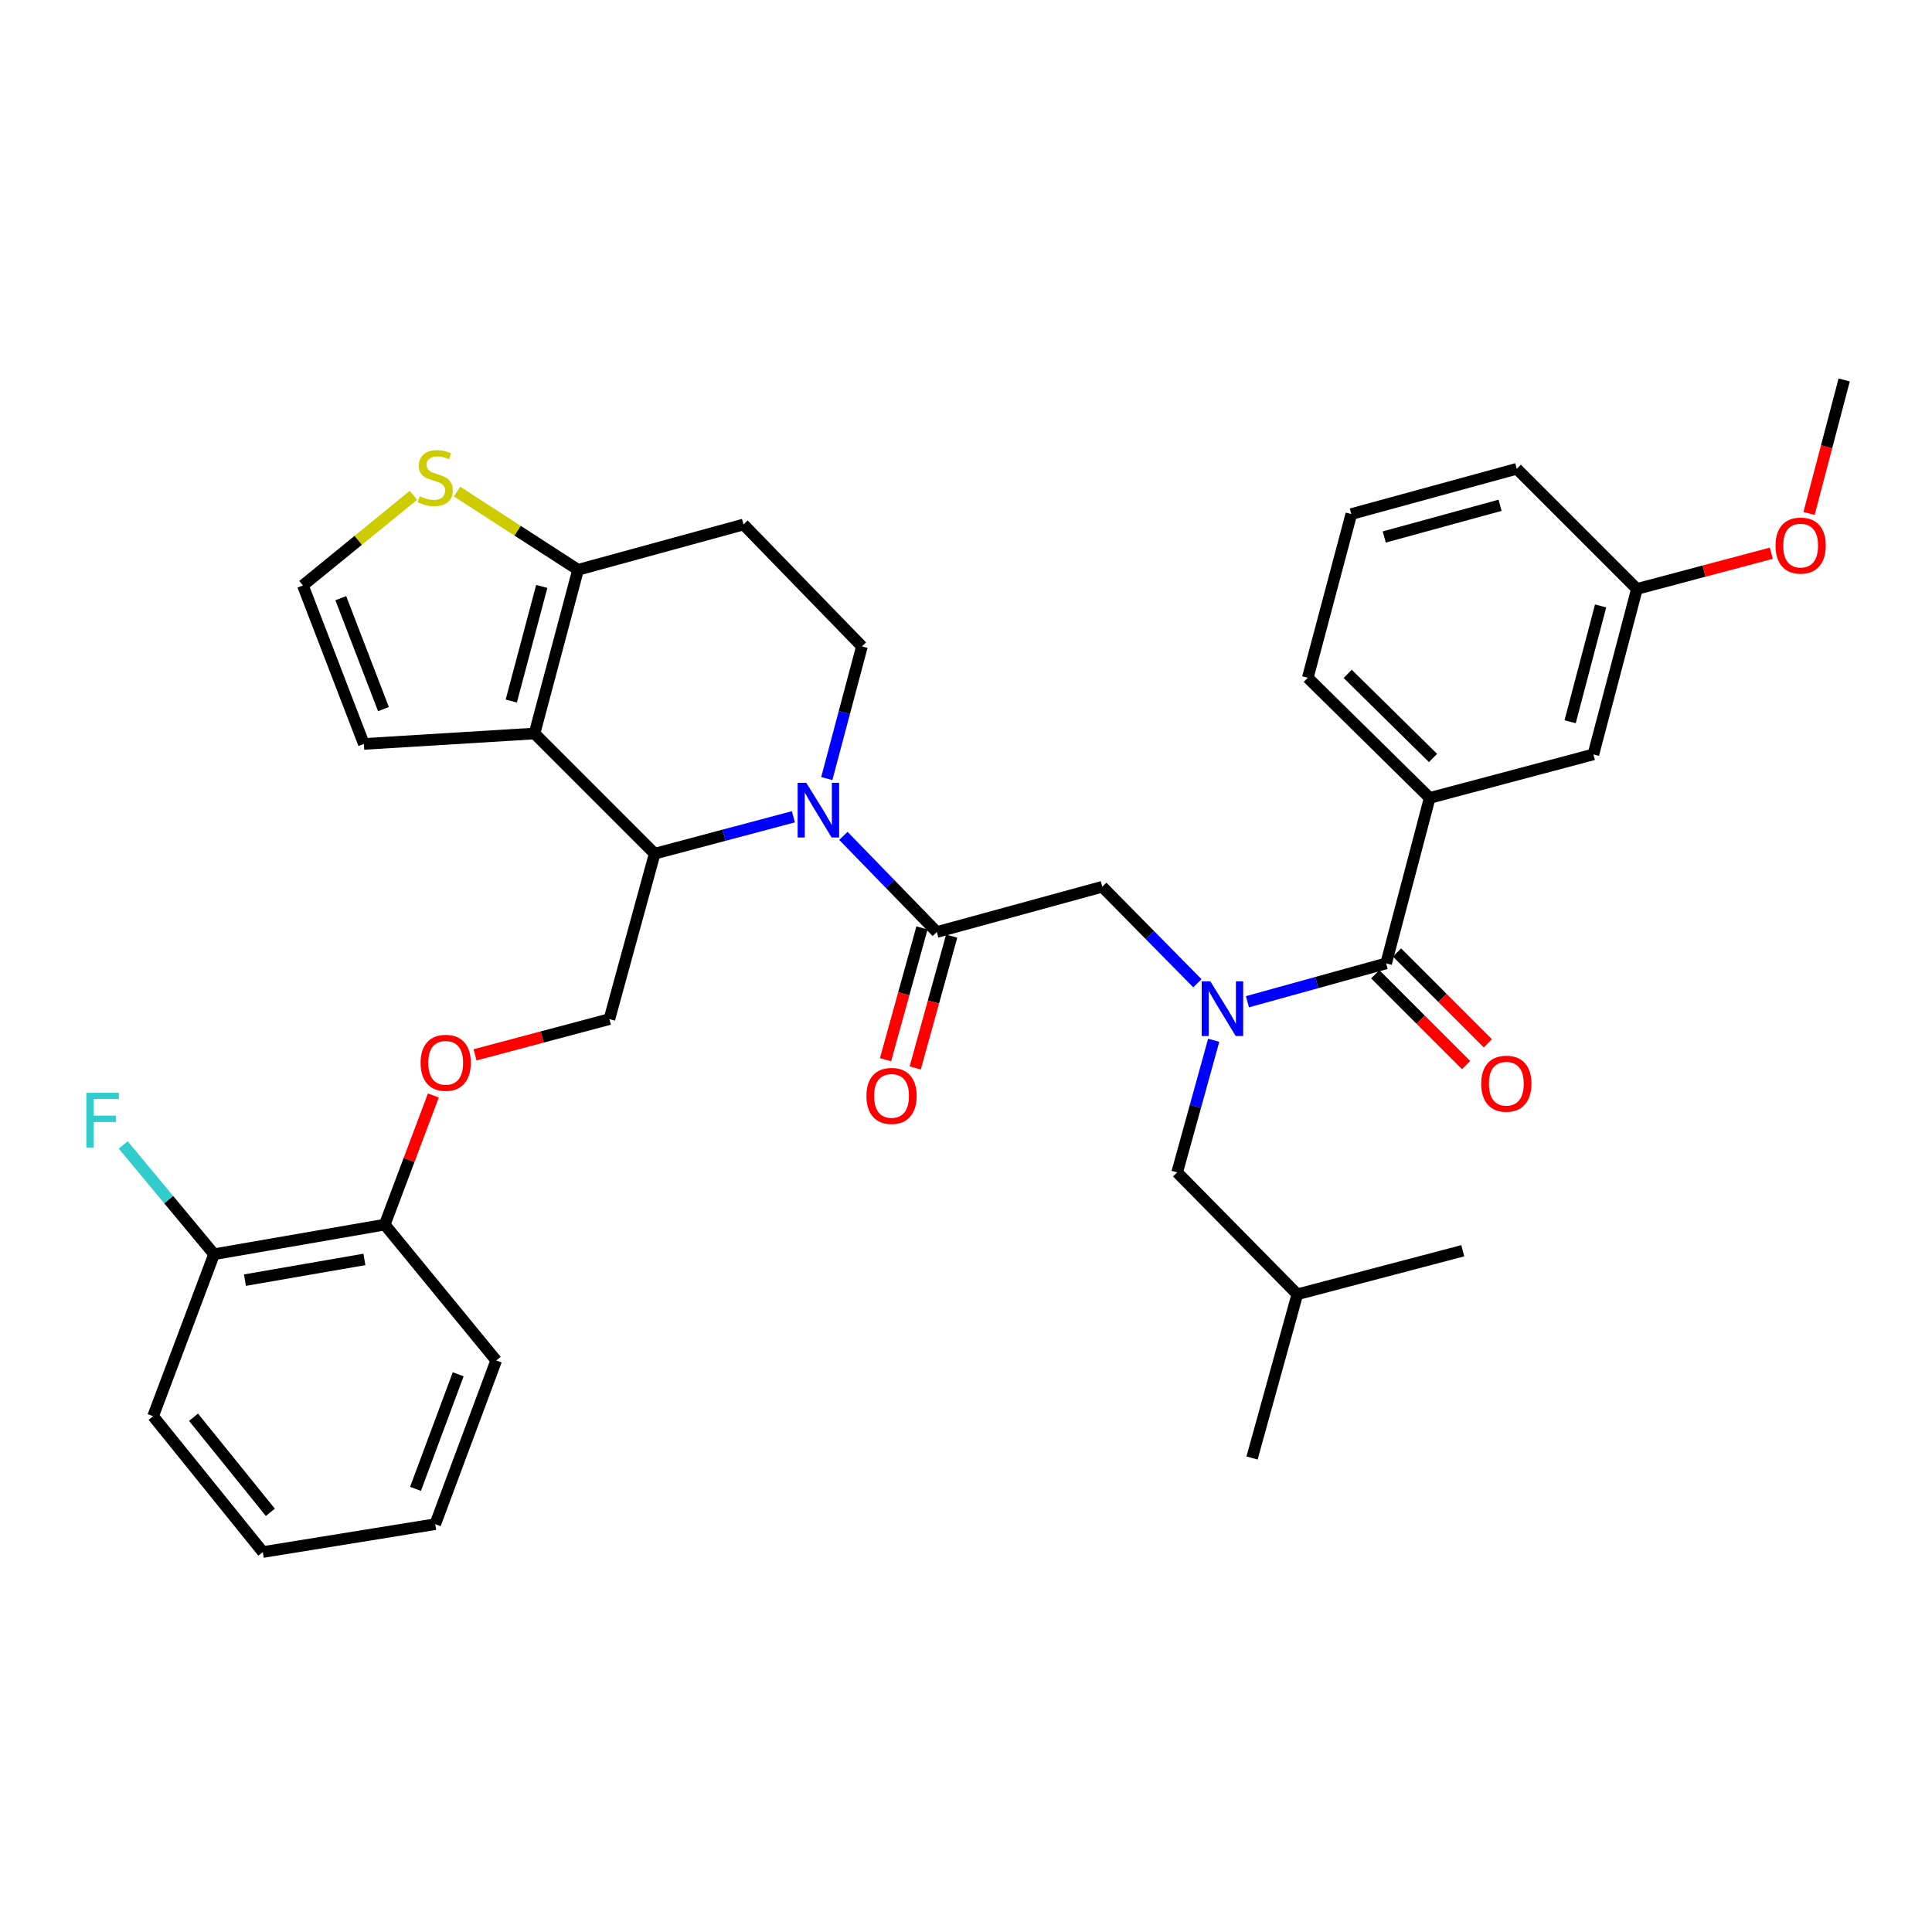 <?xml version='1.0' encoding='iso-8859-1'?>
<svg version='1.1' baseProfile='full'
              xmlns='http://www.w3.org/2000/svg'
                      xmlns:rdkit='http://www.rdkit.org/xml'
                      xmlns:xlink='http://www.w3.org/1999/xlink'
                  xml:space='preserve'
width='1000px' height='1000px' viewBox='0 0 1000 1000'>
<!-- END OF HEADER -->
<rect style='opacity:1.0;fill:#FFFFFF;stroke:none' width='1000' height='1000' x='0' y='0'> </rect>
<path class='bond-0' d='M 699.438,266.08 L 785.073,242.643' style='fill:none;fill-rule:evenodd;stroke:#000000;stroke-width:6px;stroke-linecap:butt;stroke-linejoin:miter;stroke-opacity:1' />
<path class='bond-0' d='M 716.492,277.942 L 776.437,261.536' style='fill:none;fill-rule:evenodd;stroke:#000000;stroke-width:6px;stroke-linecap:butt;stroke-linejoin:miter;stroke-opacity:1' />
<path class='bond-1' d='M 699.438,266.08 L 676.904,350.812' style='fill:none;fill-rule:evenodd;stroke:#000000;stroke-width:6px;stroke-linecap:butt;stroke-linejoin:miter;stroke-opacity:1' />
<path class='bond-2' d='M 619.776,508.939 L 595.155,483.96' style='fill:none;fill-rule:evenodd;stroke:#0000FF;stroke-width:6px;stroke-linecap:butt;stroke-linejoin:miter;stroke-opacity:1' />
<path class='bond-2' d='M 595.155,483.96 L 570.534,458.981' style='fill:none;fill-rule:evenodd;stroke:#000000;stroke-width:6px;stroke-linecap:butt;stroke-linejoin:miter;stroke-opacity:1' />
<path class='bond-3' d='M 645.669,518.503 L 681.566,508.574' style='fill:none;fill-rule:evenodd;stroke:#0000FF;stroke-width:6px;stroke-linecap:butt;stroke-linejoin:miter;stroke-opacity:1' />
<path class='bond-3' d='M 681.566,508.574 L 717.463,498.645' style='fill:none;fill-rule:evenodd;stroke:#000000;stroke-width:6px;stroke-linecap:butt;stroke-linejoin:miter;stroke-opacity:1' />
<path class='bond-4' d='M 628.207,538.44 L 618.751,572.631' style='fill:none;fill-rule:evenodd;stroke:#0000FF;stroke-width:6px;stroke-linecap:butt;stroke-linejoin:miter;stroke-opacity:1' />
<path class='bond-4' d='M 618.751,572.631 L 609.294,606.823' style='fill:none;fill-rule:evenodd;stroke:#000000;stroke-width:6px;stroke-linecap:butt;stroke-linejoin:miter;stroke-opacity:1' />
<path class='bond-5' d='M 711.827,504.282 L 735.331,527.783' style='fill:none;fill-rule:evenodd;stroke:#000000;stroke-width:6px;stroke-linecap:butt;stroke-linejoin:miter;stroke-opacity:1' />
<path class='bond-5' d='M 735.331,527.783 L 758.834,551.283' style='fill:none;fill-rule:evenodd;stroke:#FF0000;stroke-width:6px;stroke-linecap:butt;stroke-linejoin:miter;stroke-opacity:1' />
<path class='bond-5' d='M 723.1,493.007 L 746.604,516.508' style='fill:none;fill-rule:evenodd;stroke:#000000;stroke-width:6px;stroke-linecap:butt;stroke-linejoin:miter;stroke-opacity:1' />
<path class='bond-5' d='M 746.604,516.508 L 770.107,540.008' style='fill:none;fill-rule:evenodd;stroke:#FF0000;stroke-width:6px;stroke-linecap:butt;stroke-linejoin:miter;stroke-opacity:1' />
<path class='bond-6' d='M 717.463,498.645 L 740.006,413.01' style='fill:none;fill-rule:evenodd;stroke:#000000;stroke-width:6px;stroke-linecap:butt;stroke-linejoin:miter;stroke-opacity:1' />
<path class='bond-7' d='M 676.904,350.812 L 740.006,413.01' style='fill:none;fill-rule:evenodd;stroke:#000000;stroke-width:6px;stroke-linecap:butt;stroke-linejoin:miter;stroke-opacity:1' />
<path class='bond-7' d='M 697.562,348.786 L 741.733,392.325' style='fill:none;fill-rule:evenodd;stroke:#000000;stroke-width:6px;stroke-linecap:butt;stroke-linejoin:miter;stroke-opacity:1' />
<path class='bond-8' d='M 740.006,413.01 L 824.737,390.476' style='fill:none;fill-rule:evenodd;stroke:#000000;stroke-width:6px;stroke-linecap:butt;stroke-linejoin:miter;stroke-opacity:1' />
<path class='bond-9' d='M 609.294,606.823 L 671.492,669.924' style='fill:none;fill-rule:evenodd;stroke:#000000;stroke-width:6px;stroke-linecap:butt;stroke-linejoin:miter;stroke-opacity:1' />
<path class='bond-10' d='M 671.492,669.924 L 757.127,647.381' style='fill:none;fill-rule:evenodd;stroke:#000000;stroke-width:6px;stroke-linecap:butt;stroke-linejoin:miter;stroke-opacity:1' />
<path class='bond-11' d='M 671.492,669.924 L 648.055,754.656' style='fill:none;fill-rule:evenodd;stroke:#000000;stroke-width:6px;stroke-linecap:butt;stroke-linejoin:miter;stroke-opacity:1' />
<path class='bond-12' d='M 410.663,422.764 L 374.763,432.311' style='fill:none;fill-rule:evenodd;stroke:#0000FF;stroke-width:6px;stroke-linecap:butt;stroke-linejoin:miter;stroke-opacity:1' />
<path class='bond-12' d='M 374.763,432.311 L 338.863,441.859' style='fill:none;fill-rule:evenodd;stroke:#000000;stroke-width:6px;stroke-linecap:butt;stroke-linejoin:miter;stroke-opacity:1' />
<path class='bond-13' d='M 436.534,432.642 L 460.716,457.53' style='fill:none;fill-rule:evenodd;stroke:#0000FF;stroke-width:6px;stroke-linecap:butt;stroke-linejoin:miter;stroke-opacity:1' />
<path class='bond-13' d='M 460.716,457.53 L 484.898,482.418' style='fill:none;fill-rule:evenodd;stroke:#000000;stroke-width:6px;stroke-linecap:butt;stroke-linejoin:miter;stroke-opacity:1' />
<path class='bond-14' d='M 427.945,402.973 L 437.041,368.779' style='fill:none;fill-rule:evenodd;stroke:#0000FF;stroke-width:6px;stroke-linecap:butt;stroke-linejoin:miter;stroke-opacity:1' />
<path class='bond-14' d='M 437.041,368.779 L 446.138,334.585' style='fill:none;fill-rule:evenodd;stroke:#000000;stroke-width:6px;stroke-linecap:butt;stroke-linejoin:miter;stroke-opacity:1' />
<path class='bond-15' d='M 477.215,480.293 L 467.781,514.404' style='fill:none;fill-rule:evenodd;stroke:#000000;stroke-width:6px;stroke-linecap:butt;stroke-linejoin:miter;stroke-opacity:1' />
<path class='bond-15' d='M 467.781,514.404 L 458.346,548.515' style='fill:none;fill-rule:evenodd;stroke:#FF0000;stroke-width:6px;stroke-linecap:butt;stroke-linejoin:miter;stroke-opacity:1' />
<path class='bond-15' d='M 492.582,484.543 L 483.147,518.654' style='fill:none;fill-rule:evenodd;stroke:#000000;stroke-width:6px;stroke-linecap:butt;stroke-linejoin:miter;stroke-opacity:1' />
<path class='bond-15' d='M 483.147,518.654 L 473.713,552.765' style='fill:none;fill-rule:evenodd;stroke:#FF0000;stroke-width:6px;stroke-linecap:butt;stroke-linejoin:miter;stroke-opacity:1' />
<path class='bond-16' d='M 484.898,482.418 L 570.534,458.981' style='fill:none;fill-rule:evenodd;stroke:#000000;stroke-width:6px;stroke-linecap:butt;stroke-linejoin:miter;stroke-opacity:1' />
<path class='bond-17' d='M 338.863,441.859 L 276.665,379.661' style='fill:none;fill-rule:evenodd;stroke:#000000;stroke-width:6px;stroke-linecap:butt;stroke-linejoin:miter;stroke-opacity:1' />
<path class='bond-18' d='M 338.863,441.859 L 315.426,527.494' style='fill:none;fill-rule:evenodd;stroke:#000000;stroke-width:6px;stroke-linecap:butt;stroke-linejoin:miter;stroke-opacity:1' />
<path class='bond-19' d='M 446.138,334.585 L 384.834,271.483' style='fill:none;fill-rule:evenodd;stroke:#000000;stroke-width:6px;stroke-linecap:butt;stroke-linejoin:miter;stroke-opacity:1' />
<path class='bond-20' d='M 384.834,271.483 L 299.199,294.92' style='fill:none;fill-rule:evenodd;stroke:#000000;stroke-width:6px;stroke-linecap:butt;stroke-linejoin:miter;stroke-opacity:1' />
<path class='bond-21' d='M 276.665,379.661 L 299.199,294.92' style='fill:none;fill-rule:evenodd;stroke:#000000;stroke-width:6px;stroke-linecap:butt;stroke-linejoin:miter;stroke-opacity:1' />
<path class='bond-21' d='M 264.637,362.852 L 280.411,303.534' style='fill:none;fill-rule:evenodd;stroke:#000000;stroke-width:6px;stroke-linecap:butt;stroke-linejoin:miter;stroke-opacity:1' />
<path class='bond-22' d='M 276.665,379.661 L 188.329,385.064' style='fill:none;fill-rule:evenodd;stroke:#000000;stroke-width:6px;stroke-linecap:butt;stroke-linejoin:miter;stroke-opacity:1' />
<path class='bond-23' d='M 299.199,294.92 L 267.881,274.681' style='fill:none;fill-rule:evenodd;stroke:#000000;stroke-width:6px;stroke-linecap:butt;stroke-linejoin:miter;stroke-opacity:1' />
<path class='bond-23' d='M 267.881,274.681 L 236.563,254.441' style='fill:none;fill-rule:evenodd;stroke:#CCCC00;stroke-width:6px;stroke-linecap:butt;stroke-linejoin:miter;stroke-opacity:1' />
<path class='bond-24' d='M 213.992,256.361 L 185.385,279.697' style='fill:none;fill-rule:evenodd;stroke:#CCCC00;stroke-width:6px;stroke-linecap:butt;stroke-linejoin:miter;stroke-opacity:1' />
<path class='bond-24' d='M 185.385,279.697 L 156.778,303.034' style='fill:none;fill-rule:evenodd;stroke:#000000;stroke-width:6px;stroke-linecap:butt;stroke-linejoin:miter;stroke-opacity:1' />
<path class='bond-25' d='M 156.778,303.034 L 188.329,385.064' style='fill:none;fill-rule:evenodd;stroke:#000000;stroke-width:6px;stroke-linecap:butt;stroke-linejoin:miter;stroke-opacity:1' />
<path class='bond-25' d='M 176.391,309.615 L 198.477,367.036' style='fill:none;fill-rule:evenodd;stroke:#000000;stroke-width:6px;stroke-linecap:butt;stroke-linejoin:miter;stroke-opacity:1' />
<path class='bond-26' d='M 79.247,733.025 L 136.042,803.337' style='fill:none;fill-rule:evenodd;stroke:#000000;stroke-width:6px;stroke-linecap:butt;stroke-linejoin:miter;stroke-opacity:1' />
<path class='bond-26' d='M 100.169,733.554 L 139.926,782.772' style='fill:none;fill-rule:evenodd;stroke:#000000;stroke-width:6px;stroke-linecap:butt;stroke-linejoin:miter;stroke-opacity:1' />
<path class='bond-27' d='M 79.247,733.025 L 110.798,649.188' style='fill:none;fill-rule:evenodd;stroke:#000000;stroke-width:6px;stroke-linecap:butt;stroke-linejoin:miter;stroke-opacity:1' />
<path class='bond-28' d='M 245.886,545.987 L 280.656,536.741' style='fill:none;fill-rule:evenodd;stroke:#FF0000;stroke-width:6px;stroke-linecap:butt;stroke-linejoin:miter;stroke-opacity:1' />
<path class='bond-28' d='M 280.656,536.741 L 315.426,527.494' style='fill:none;fill-rule:evenodd;stroke:#000000;stroke-width:6px;stroke-linecap:butt;stroke-linejoin:miter;stroke-opacity:1' />
<path class='bond-29' d='M 224.297,567.027 L 211.72,600.446' style='fill:none;fill-rule:evenodd;stroke:#FF0000;stroke-width:6px;stroke-linecap:butt;stroke-linejoin:miter;stroke-opacity:1' />
<path class='bond-29' d='M 211.72,600.446 L 199.144,633.865' style='fill:none;fill-rule:evenodd;stroke:#000000;stroke-width:6px;stroke-linecap:butt;stroke-linejoin:miter;stroke-opacity:1' />
<path class='bond-30' d='M 136.042,803.337 L 225.282,788.908' style='fill:none;fill-rule:evenodd;stroke:#000000;stroke-width:6px;stroke-linecap:butt;stroke-linejoin:miter;stroke-opacity:1' />
<path class='bond-31' d='M 225.282,788.908 L 256.833,704.176' style='fill:none;fill-rule:evenodd;stroke:#000000;stroke-width:6px;stroke-linecap:butt;stroke-linejoin:miter;stroke-opacity:1' />
<path class='bond-31' d='M 215.074,770.635 L 237.159,711.322' style='fill:none;fill-rule:evenodd;stroke:#000000;stroke-width:6px;stroke-linecap:butt;stroke-linejoin:miter;stroke-opacity:1' />
<path class='bond-32' d='M 256.833,704.176 L 199.144,633.865' style='fill:none;fill-rule:evenodd;stroke:#000000;stroke-width:6px;stroke-linecap:butt;stroke-linejoin:miter;stroke-opacity:1' />
<path class='bond-33' d='M 199.144,633.865 L 110.798,649.188' style='fill:none;fill-rule:evenodd;stroke:#000000;stroke-width:6px;stroke-linecap:butt;stroke-linejoin:miter;stroke-opacity:1' />
<path class='bond-33' d='M 188.617,651.872 L 126.775,662.599' style='fill:none;fill-rule:evenodd;stroke:#000000;stroke-width:6px;stroke-linecap:butt;stroke-linejoin:miter;stroke-opacity:1' />
<path class='bond-34' d='M 110.798,649.188 L 87.291,620.907' style='fill:none;fill-rule:evenodd;stroke:#000000;stroke-width:6px;stroke-linecap:butt;stroke-linejoin:miter;stroke-opacity:1' />
<path class='bond-34' d='M 87.291,620.907 L 63.785,592.625' style='fill:none;fill-rule:evenodd;stroke:#33CCCC;stroke-width:6px;stroke-linecap:butt;stroke-linejoin:miter;stroke-opacity:1' />
<path class='bond-35' d='M 824.737,390.476 L 847.271,304.841' style='fill:none;fill-rule:evenodd;stroke:#000000;stroke-width:6px;stroke-linecap:butt;stroke-linejoin:miter;stroke-opacity:1' />
<path class='bond-35' d='M 812.699,373.573 L 828.472,313.629' style='fill:none;fill-rule:evenodd;stroke:#000000;stroke-width:6px;stroke-linecap:butt;stroke-linejoin:miter;stroke-opacity:1' />
<path class='bond-36' d='M 785.073,242.643 L 847.271,304.841' style='fill:none;fill-rule:evenodd;stroke:#000000;stroke-width:6px;stroke-linecap:butt;stroke-linejoin:miter;stroke-opacity:1' />
<path class='bond-37' d='M 847.271,304.841 L 882.045,295.594' style='fill:none;fill-rule:evenodd;stroke:#000000;stroke-width:6px;stroke-linecap:butt;stroke-linejoin:miter;stroke-opacity:1' />
<path class='bond-37' d='M 882.045,295.594 L 916.82,286.347' style='fill:none;fill-rule:evenodd;stroke:#FF0000;stroke-width:6px;stroke-linecap:butt;stroke-linejoin:miter;stroke-opacity:1' />
<path class='bond-38' d='M 936.362,265.773 L 945.454,231.218' style='fill:none;fill-rule:evenodd;stroke:#FF0000;stroke-width:6px;stroke-linecap:butt;stroke-linejoin:miter;stroke-opacity:1' />
<path class='bond-38' d='M 945.454,231.218 L 954.545,196.663' style='fill:none;fill-rule:evenodd;stroke:#000000;stroke-width:6px;stroke-linecap:butt;stroke-linejoin:miter;stroke-opacity:1' />
<path  class='atom-1' d='M 626.472 507.922
L 635.752 522.922
Q 636.672 524.402, 638.152 527.082
Q 639.632 529.762, 639.712 529.922
L 639.712 507.922
L 643.472 507.922
L 643.472 536.242
L 639.592 536.242
L 629.632 519.842
Q 628.472 517.922, 627.232 515.722
Q 626.032 513.522, 625.672 512.842
L 625.672 536.242
L 621.992 536.242
L 621.992 507.922
L 626.472 507.922
' fill='#0000FF'/>
<path  class='atom-3' d='M 766.67 560.923
Q 766.67 554.123, 770.03 550.323
Q 773.39 546.523, 779.67 546.523
Q 785.95 546.523, 789.31 550.323
Q 792.67 554.123, 792.67 560.923
Q 792.67 567.803, 789.27 571.723
Q 785.87 575.603, 779.67 575.603
Q 773.43 575.603, 770.03 571.723
Q 766.67 567.843, 766.67 560.923
M 779.67 572.403
Q 783.99 572.403, 786.31 569.523
Q 788.67 566.603, 788.67 560.923
Q 788.67 555.363, 786.31 552.563
Q 783.99 549.723, 779.67 549.723
Q 775.35 549.723, 772.99 552.523
Q 770.67 555.323, 770.67 560.923
Q 770.67 566.643, 772.99 569.523
Q 775.35 572.403, 779.67 572.403
' fill='#FF0000'/>
<path  class='atom-8' d='M 417.335 405.165
L 426.615 420.165
Q 427.535 421.645, 429.015 424.325
Q 430.495 427.005, 430.575 427.165
L 430.575 405.165
L 434.335 405.165
L 434.335 433.485
L 430.455 433.485
L 420.495 417.085
Q 419.335 415.165, 418.095 412.965
Q 416.895 410.765, 416.535 410.085
L 416.535 433.485
L 412.855 433.485
L 412.855 405.165
L 417.335 405.165
' fill='#0000FF'/>
<path  class='atom-10' d='M 448.461 567.238
Q 448.461 560.438, 451.821 556.638
Q 455.181 552.838, 461.461 552.838
Q 467.741 552.838, 471.101 556.638
Q 474.461 560.438, 474.461 567.238
Q 474.461 574.118, 471.061 578.038
Q 467.661 581.918, 461.461 581.918
Q 455.221 581.918, 451.821 578.038
Q 448.461 574.158, 448.461 567.238
M 461.461 578.718
Q 465.781 578.718, 468.101 575.838
Q 470.461 572.918, 470.461 567.238
Q 470.461 561.678, 468.101 558.878
Q 465.781 556.038, 461.461 556.038
Q 457.141 556.038, 454.781 558.838
Q 452.461 561.638, 452.461 567.238
Q 452.461 572.958, 454.781 575.838
Q 457.141 578.718, 461.461 578.718
' fill='#FF0000'/>
<path  class='atom-17' d='M 217.282 256.871
Q 217.602 256.991, 218.922 257.551
Q 220.242 258.111, 221.682 258.471
Q 223.162 258.791, 224.602 258.791
Q 227.282 258.791, 228.842 257.511
Q 230.402 256.191, 230.402 253.911
Q 230.402 252.351, 229.602 251.391
Q 228.842 250.431, 227.642 249.911
Q 226.442 249.391, 224.442 248.791
Q 221.922 248.031, 220.402 247.311
Q 218.922 246.591, 217.842 245.071
Q 216.802 243.551, 216.802 240.991
Q 216.802 237.431, 219.202 235.231
Q 221.642 233.031, 226.442 233.031
Q 229.722 233.031, 233.442 234.591
L 232.522 237.671
Q 229.122 236.271, 226.562 236.271
Q 223.802 236.271, 222.282 237.431
Q 220.762 238.551, 220.802 240.511
Q 220.802 242.031, 221.562 242.951
Q 222.362 243.871, 223.482 244.391
Q 224.642 244.911, 226.562 245.511
Q 229.122 246.311, 230.642 247.111
Q 232.162 247.911, 233.242 249.551
Q 234.362 251.151, 234.362 253.911
Q 234.362 257.831, 231.722 259.951
Q 229.122 262.031, 224.762 262.031
Q 222.242 262.031, 220.322 261.471
Q 218.442 260.951, 216.202 260.031
L 217.282 256.871
' fill='#CCCC00'/>
<path  class='atom-21' d='M 217.694 550.108
Q 217.694 543.308, 221.054 539.508
Q 224.414 535.708, 230.694 535.708
Q 236.974 535.708, 240.334 539.508
Q 243.694 543.308, 243.694 550.108
Q 243.694 556.988, 240.294 560.908
Q 236.894 564.788, 230.694 564.788
Q 224.454 564.788, 221.054 560.908
Q 217.694 557.028, 217.694 550.108
M 230.694 561.588
Q 235.014 561.588, 237.334 558.708
Q 239.694 555.788, 239.694 550.108
Q 239.694 544.548, 237.334 541.748
Q 235.014 538.908, 230.694 538.908
Q 226.374 538.908, 224.014 541.708
Q 221.694 544.508, 221.694 550.108
Q 221.694 555.828, 224.014 558.708
Q 226.374 561.588, 230.694 561.588
' fill='#FF0000'/>
<path  class='atom-28' d='M 44.689 565.62
L 61.529 565.62
L 61.529 568.86
L 48.489 568.86
L 48.489 577.46
L 60.089 577.46
L 60.089 580.74
L 48.489 580.74
L 48.489 593.94
L 44.689 593.94
L 44.689 565.62
' fill='#33CCCC'/>
<path  class='atom-34' d='M 919.012 282.387
Q 919.012 275.587, 922.372 271.787
Q 925.732 267.987, 932.012 267.987
Q 938.292 267.987, 941.652 271.787
Q 945.012 275.587, 945.012 282.387
Q 945.012 289.267, 941.612 293.187
Q 938.212 297.067, 932.012 297.067
Q 925.772 297.067, 922.372 293.187
Q 919.012 289.307, 919.012 282.387
M 932.012 293.867
Q 936.332 293.867, 938.652 290.987
Q 941.012 288.067, 941.012 282.387
Q 941.012 276.827, 938.652 274.027
Q 936.332 271.187, 932.012 271.187
Q 927.692 271.187, 925.332 273.987
Q 923.012 276.787, 923.012 282.387
Q 923.012 288.107, 925.332 290.987
Q 927.692 293.867, 932.012 293.867
' fill='#FF0000'/>
</svg>
